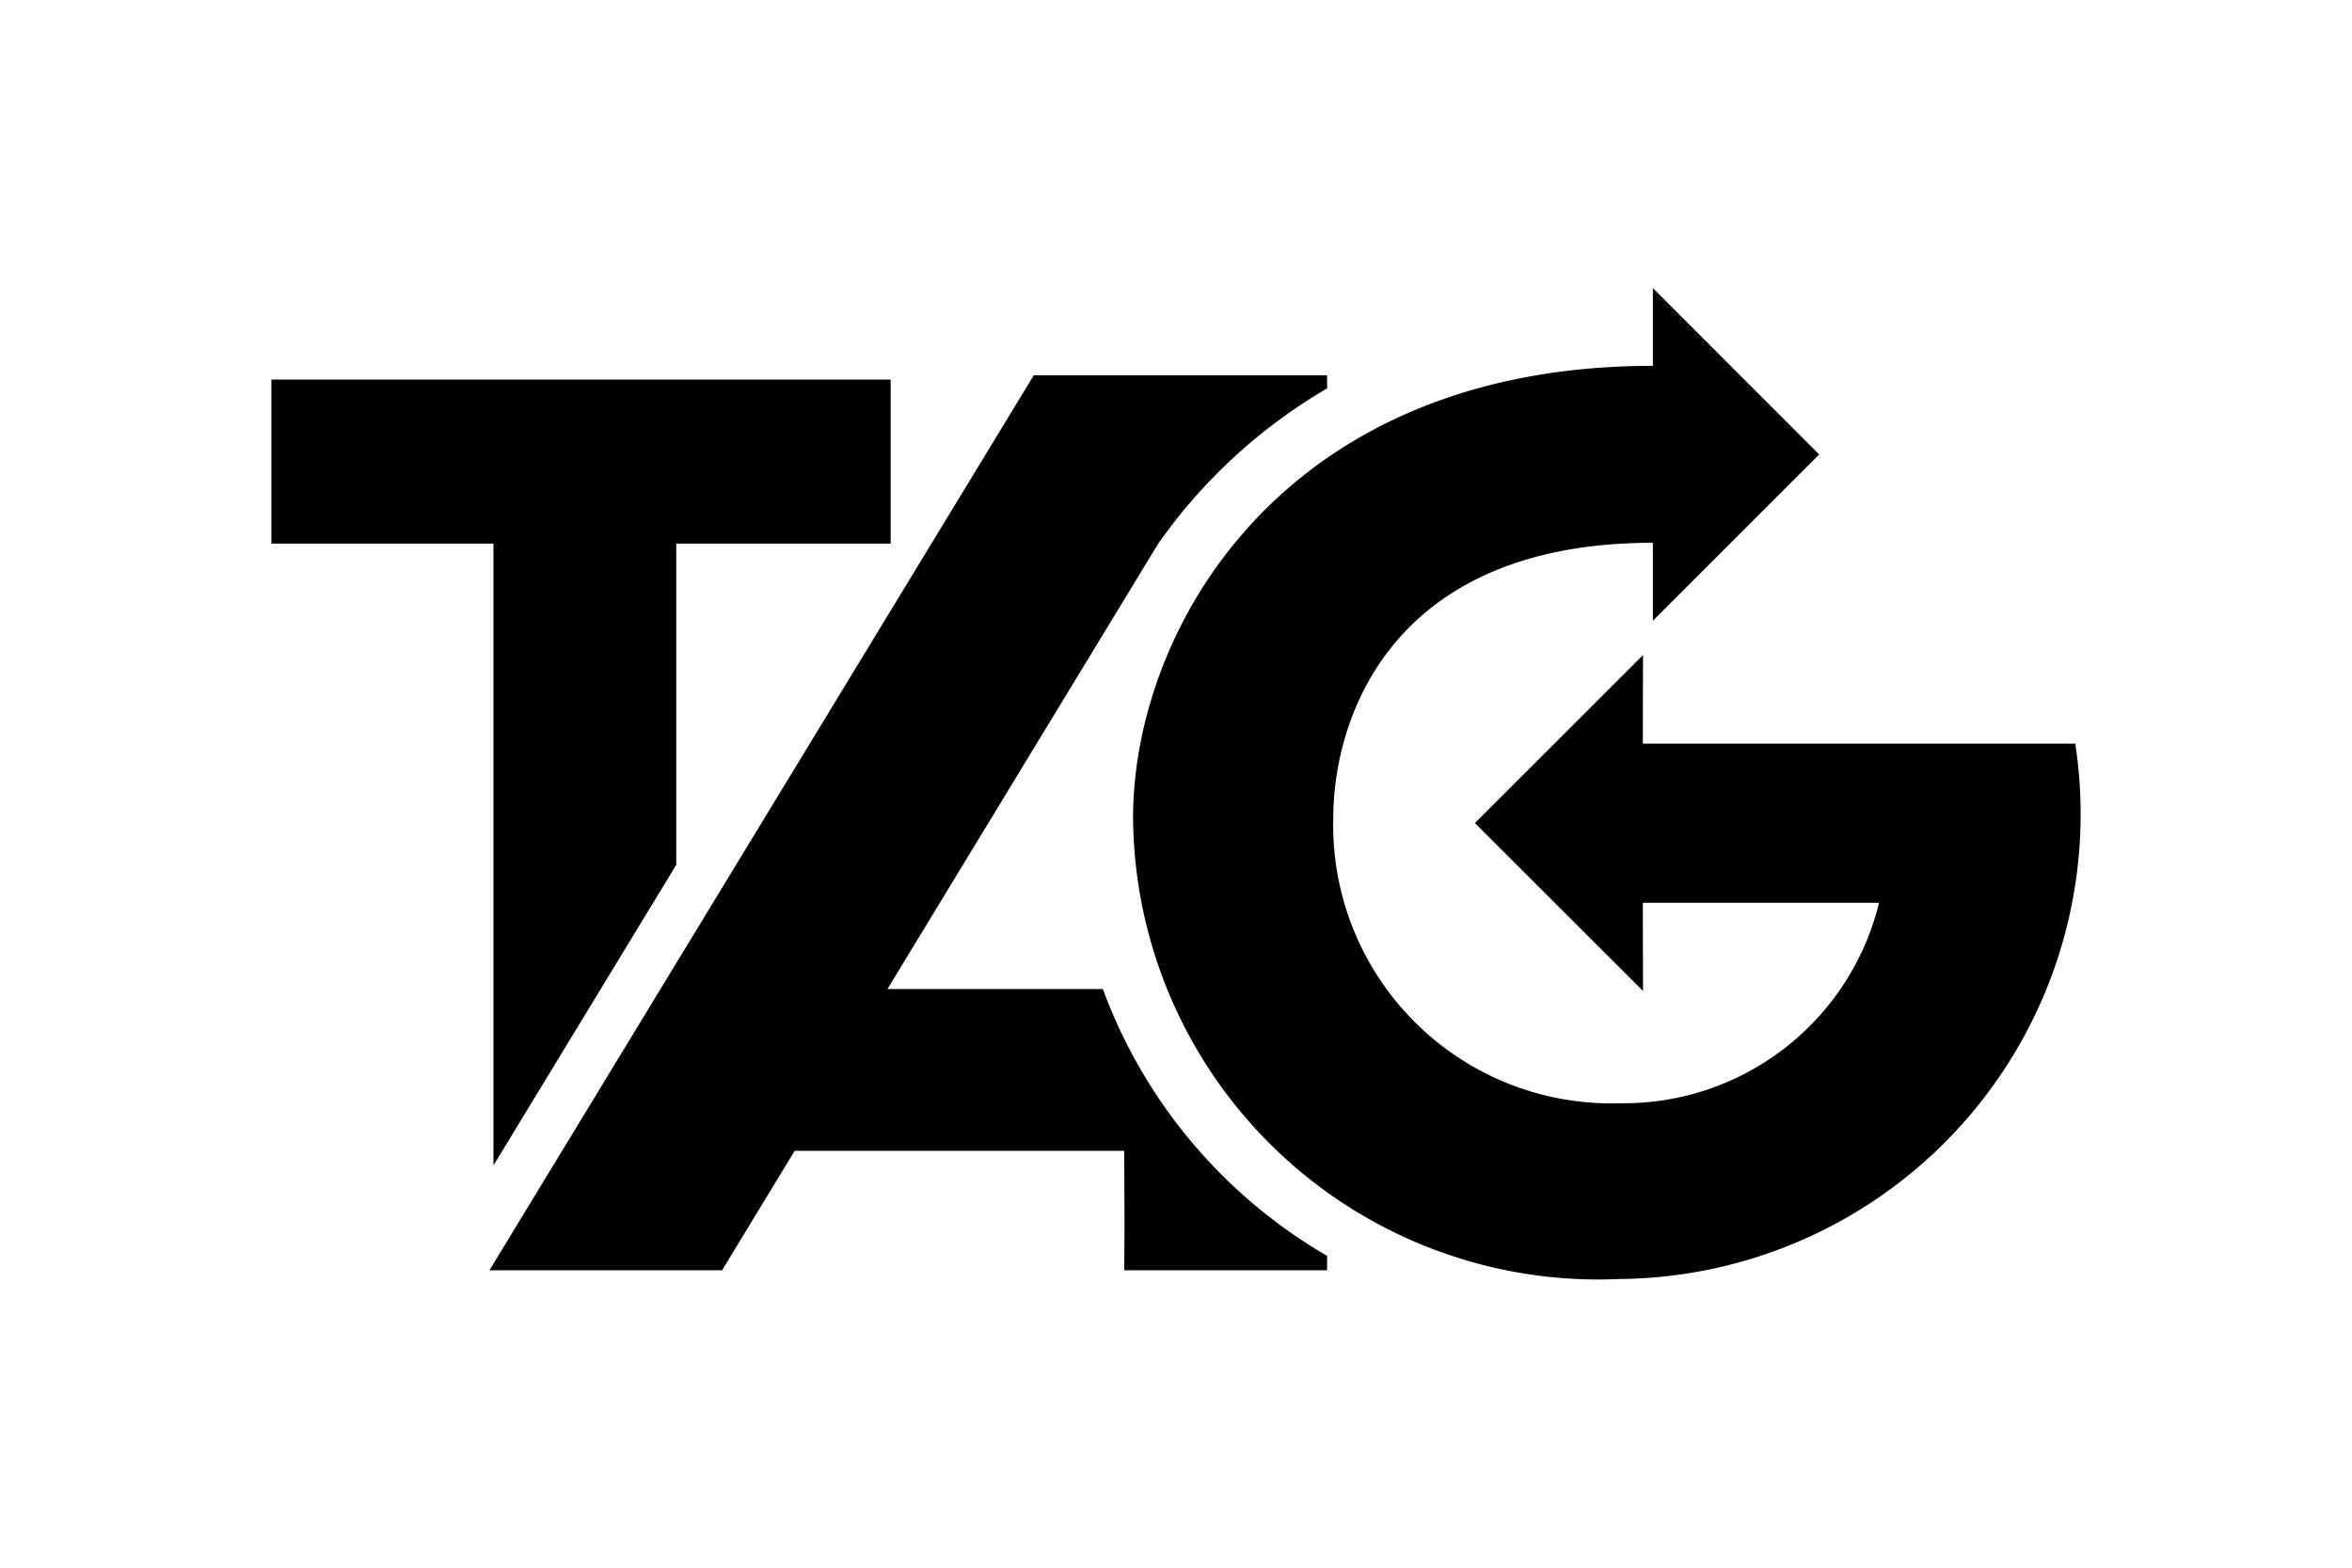 <svg xmlns="http://www.w3.org/2000/svg" height="800" width="1200" viewBox="-3.242 -2.961 28.098 17.769"><path d="M4.837 6.891l-2.184 3.592v-7.43H0v-1.96h7.398v1.96H4.837zm7.774-5.849l.002.156a6.425 6.425 0 00-2.018 1.855c-1.052 1.73-1.052 1.73-3.235 5.322h2.573a6.137 6.137 0 002.68 3.189l-.002.172h-2.423c.008-.473 0-1.428 0-1.428h-3.936l-.868 1.428h-2.779l6.503-10.694z"/><path d="M16.386 8.398l-2.008-2.006 2.008-2.007-.002 1.058h5.166a5.555 5.555 0 01-5.44 6.397 5.559 5.559 0 01-5.816-5.509c0-2.242 1.769-5.402 6.21-5.402V0l1.987 1.988-1.987 1.987v-.932c-3.143 0-3.818 2.116-3.818 3.288a3.323 3.323 0 003.424 3.409 3.142 3.142 0 003.096-2.395h-2.822z"/></svg>